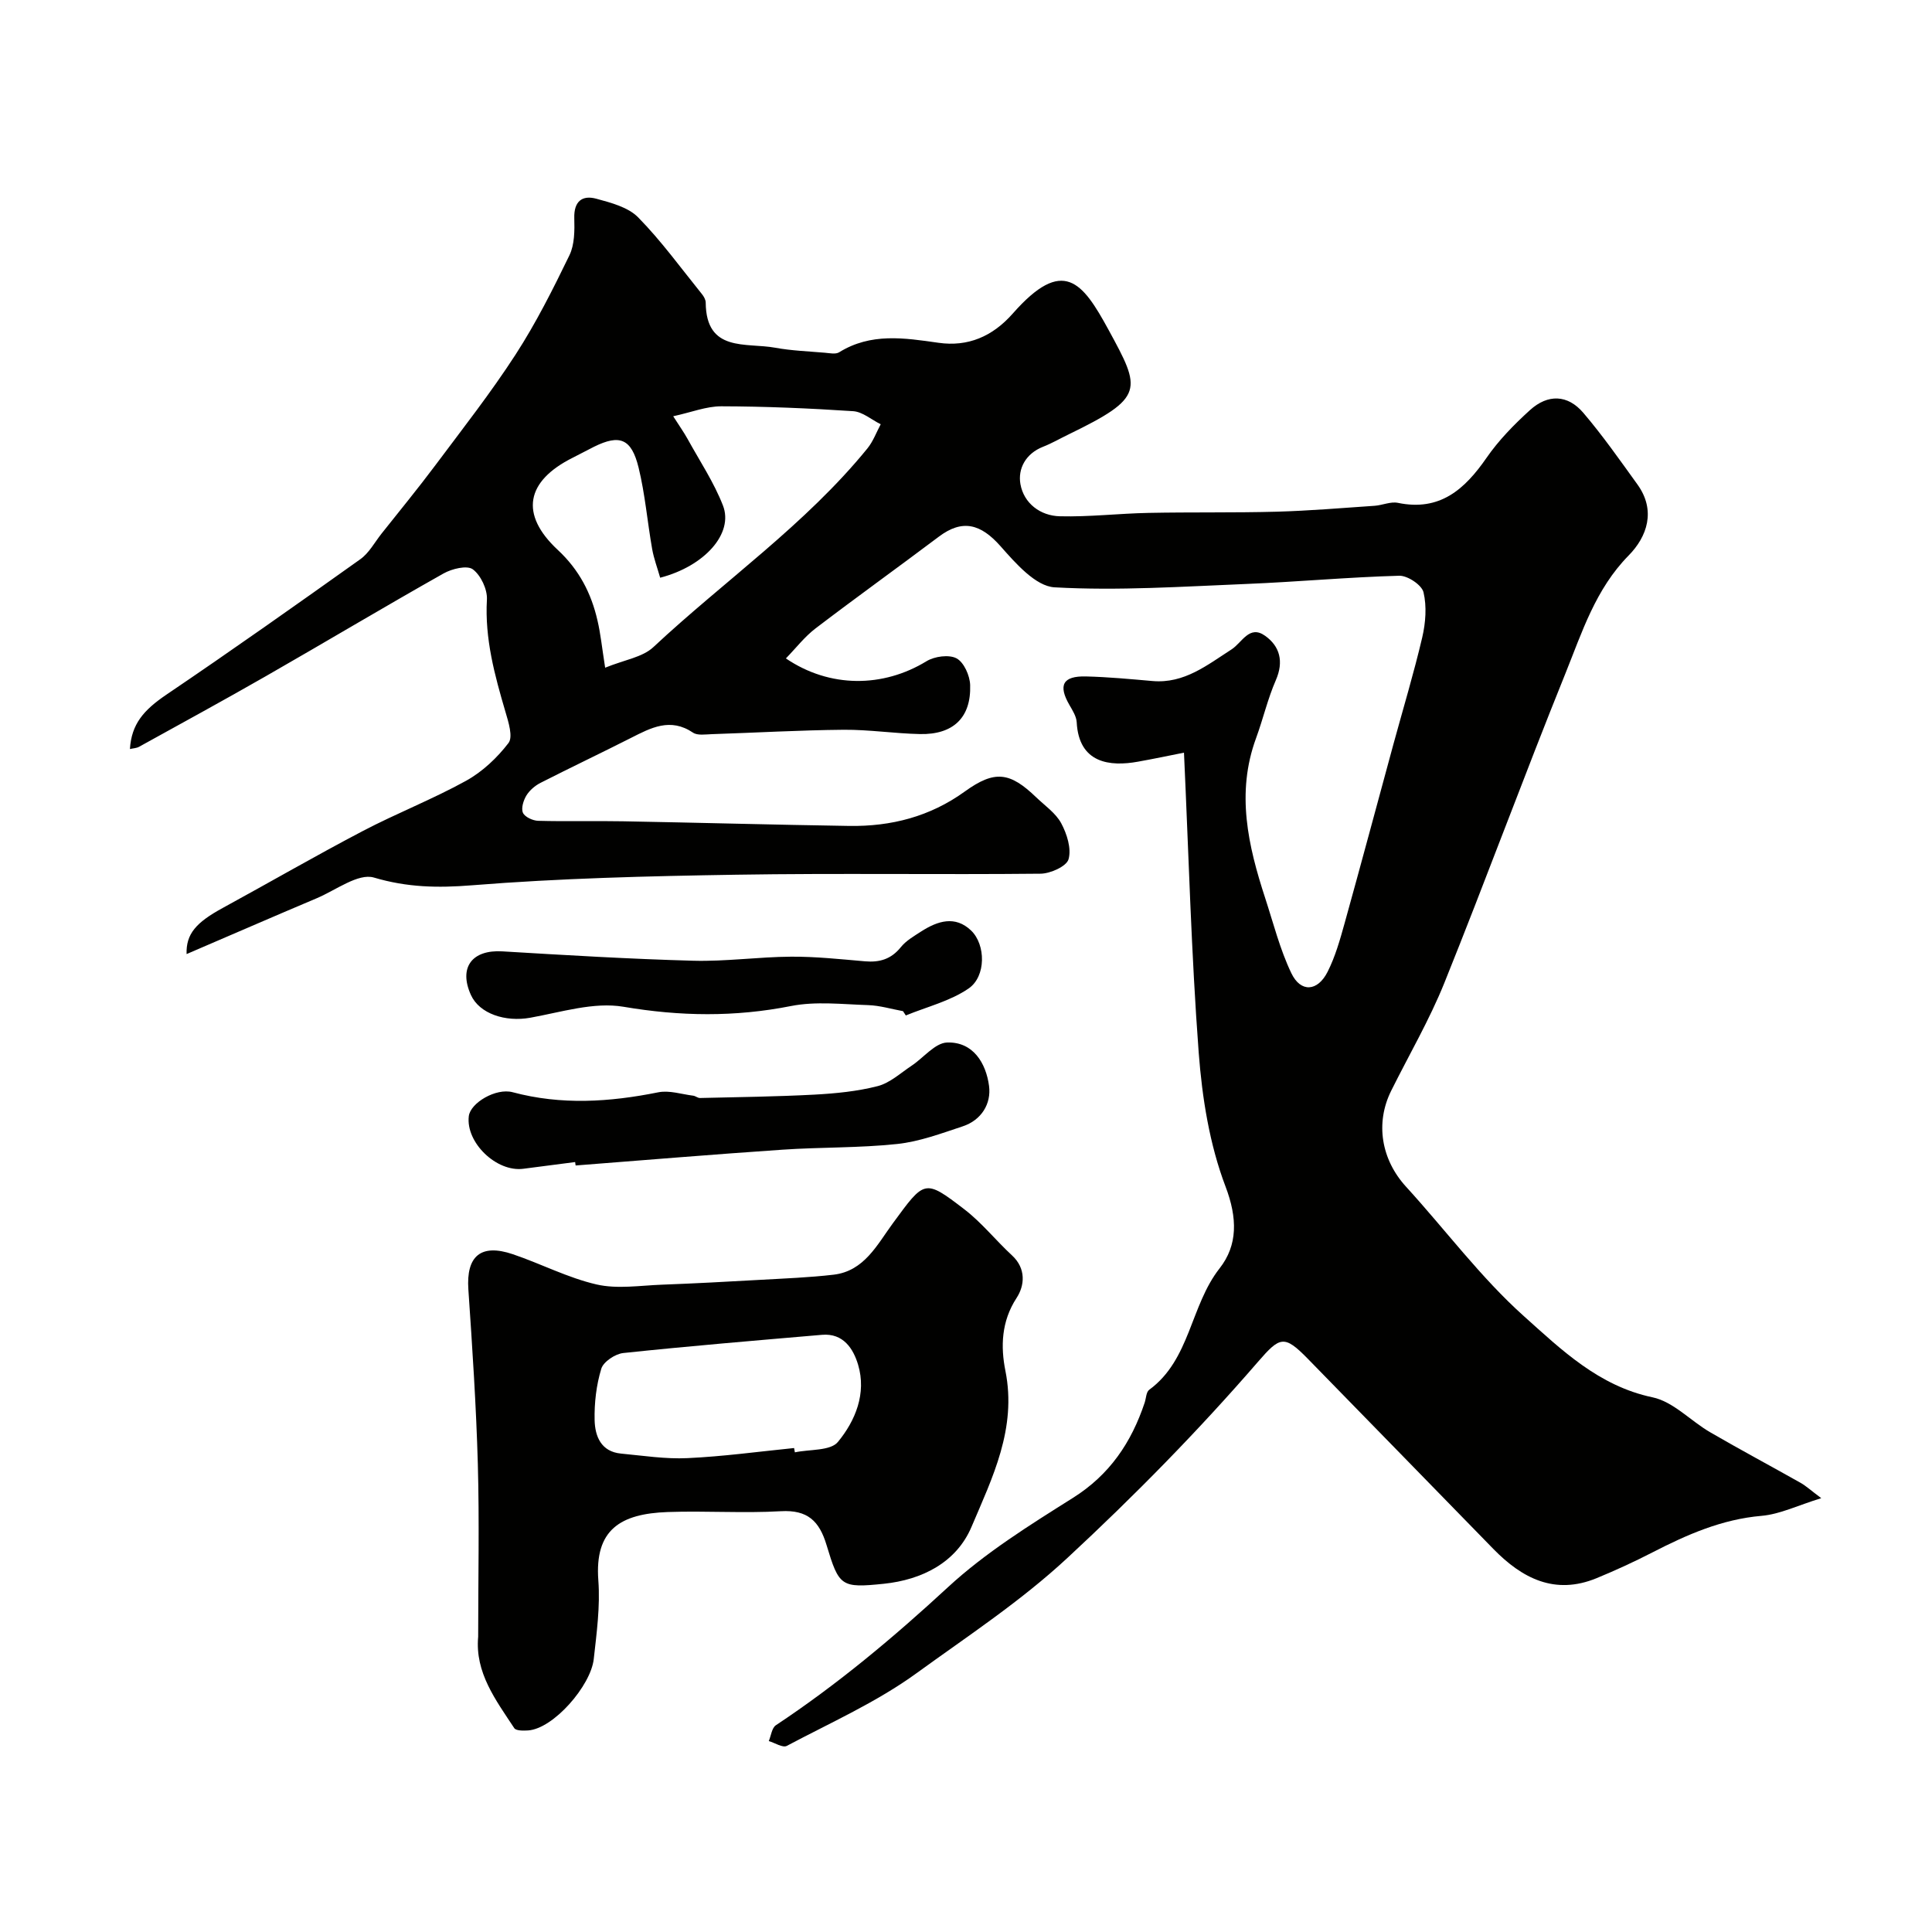 <svg enable-background="new 0 0 400 400" viewBox="0 0 400 400" xmlns="http://www.w3.org/2000/svg"><g fill="#010100"><path d="m245.13 155.83c-2.96.59-6.24 1.28-9.54 1.87-5.75 1.04-12.22.38-12.67-8.16-.07-1.22-.86-2.46-1.5-3.57-2.38-4.11-1.39-6.04 3.42-5.92 4.6.11 9.2.55 13.79.95 6.56.57 11.33-3.33 16.32-6.53 2.22-1.42 3.7-5.17 6.97-2.84 3.06 2.17 3.91 5.33 2.23 9.19-1.69 3.87-2.64 8.04-4.1 12.02-4.16 11.33-1.65 22.25 1.9 33.12 1.7 5.21 3.05 10.6 5.4 15.51 1.94 4.07 5.44 3.84 7.51-.26 1.59-3.14 2.57-6.63 3.52-10.04 3.44-12.36 6.75-24.75 10.12-37.12 2.01-7.36 4.22-14.67 5.96-22.09.7-3.01.96-6.4.26-9.34-.36-1.51-3.29-3.46-5.01-3.42-10.54.29-21.07 1.27-31.61 1.7-13.26.54-26.57 1.44-39.77.7-3.91-.22-8.06-4.98-11.16-8.49-4.14-4.69-7.93-5.66-12.79-2-8.48 6.38-17.11 12.57-25.55 19.01-2.25 1.72-4.03 4.05-6.12 6.2 9.12 6.18 20.14 6.06 29.11.58 1.67-1.02 4.67-1.43 6.23-.59 1.53.82 2.75 3.58 2.81 5.52.22 6.75-3.51 10.29-10.38 10.15-5.27-.11-10.54-.93-15.8-.89-9.1.08-18.2.61-27.3.91-1.32.04-2.97.32-3.91-.32-4.69-3.16-8.7-1-12.86 1.11-6.21 3.15-12.5 6.13-18.7 9.29-1.14.58-2.26 1.54-2.92 2.61-.62 1.02-1.13 2.65-.72 3.59.39.87 2.04 1.63 3.15 1.66 5.86.16 11.73-.01 17.59.1 15.6.28 31.2.72 46.8.96 8.69.13 16.74-1.92 23.96-7.14 6.2-4.47 9.33-4.02 14.78 1.23 1.8 1.73 4.04 3.26 5.17 5.37 1.18 2.2 2.14 5.25 1.51 7.44-.42 1.47-3.76 2.97-5.8 2.99-20.99.22-41.99-.13-62.98.21-18.26.29-36.55.73-54.74 2.19-7.09.57-13.41.44-20.29-1.6-3.24-.96-7.89 2.61-11.84 4.28-8.93 3.77-17.81 7.64-26.95 11.56-.13-4.18 1.97-6.54 7.47-9.54 9.68-5.28 19.23-10.81 29-15.93 7.02-3.68 14.47-6.58 21.4-10.41 3.38-1.87 6.43-4.75 8.78-7.82.96-1.26 0-4.32-.62-6.41-2.24-7.61-4.31-15.17-3.85-23.28.12-2.11-1.26-5.04-2.92-6.27-1.19-.88-4.32-.12-6.06.86-12.33 6.95-24.48 14.22-36.76 21.25-8.69 4.98-17.5 9.78-26.27 14.63-.54.3-1.23.31-1.9.47.32-5.16 2.82-8.06 7.58-11.28 13.51-9.14 26.84-18.56 40.12-28.02 1.8-1.28 2.96-3.48 4.38-5.28 3.74-4.71 7.56-9.37 11.16-14.18 5.65-7.56 11.49-15.01 16.61-22.92 4.23-6.53 7.75-13.55 11.15-20.56 1.07-2.22 1.07-5.12 1-7.69-.1-3.46 1.63-4.8 4.55-4.01 3.05.83 6.6 1.75 8.68 3.87 4.8 4.89 8.86 10.51 13.19 15.87.4.49.79 1.18.79 1.78.09 10.35 8.35 8.23 14.37 9.33 3.38.62 6.85.74 10.29 1.04.99.08 2.23.36 2.96-.09 6.57-4.08 13.5-2.98 20.58-1.97 6.09.87 11.18-1.3 15.37-6.05 10.44-11.86 14.43-6.53 19.79 3.29 6.84 12.54 7.6 14.04-8.29 21.76-1.74.84-3.42 1.82-5.21 2.52-3.61 1.41-5.27 4.55-4.7 7.75.71 3.97 4.12 6.56 8.18 6.65 6.09.15 12.2-.58 18.31-.7 8.86-.18 17.73-.01 26.58-.25 6.75-.19 13.5-.76 20.24-1.22 1.63-.11 3.33-.92 4.84-.61 8.69 1.8 13.82-2.78 18.35-9.32 2.51-3.63 5.7-6.89 8.98-9.87 3.73-3.39 7.83-3.23 11.05.54 4.02 4.71 7.59 9.82 11.22 14.85 3.88 5.39 2 10.81-1.83 14.7-6.86 6.97-9.64 15.88-13.09 24.43-8.59 21.26-16.5 42.81-25.07 64.08-3.09 7.66-7.3 14.87-10.99 22.29-3.36 6.74-2.05 14.29 3.07 19.89 8.16 8.93 15.46 18.8 24.42 26.82 7.73 6.92 15.47 14.44 26.61 16.78 4.3.9 7.9 4.9 11.96 7.25 6.18 3.59 12.48 6.95 18.7 10.46 1.11.63 2.07 1.52 4.27 3.17-4.85 1.49-8.55 3.33-12.37 3.66-8.22.71-15.43 3.89-22.58 7.57-3.77 1.94-7.63 3.71-11.55 5.33-8.65 3.56-15.42.05-21.37-6.03-12.83-13.12-25.6-26.29-38.44-39.4-4.88-4.99-5.77-4.6-10.3.63-12.37 14.29-25.55 27.71-39.46 40.61-9.79 9.08-20.67 16.19-31.23 23.86-8.26 6-17.8 10.24-26.88 15.06-.83.44-2.46-.63-3.72-1 .47-1.12.63-2.72 1.47-3.28 12.76-8.46 24.39-18.2 35.65-28.6 7.73-7.13 16.89-12.83 25.85-18.47 7.63-4.8 12.1-11.49 14.85-19.71.3-.9.31-2.2.93-2.66 8.53-6.24 8.49-17.4 14.59-25.16 3.76-4.79 3.71-10.39 1.22-16.94-3.31-8.7-4.84-18.34-5.55-27.7-1.54-20.47-2.07-40.99-3.05-62.12zm-119.84-17.59c3.99-1.63 7.72-2.15 9.97-4.25 14.73-13.77 31.49-25.37 44.33-41.15 1.18-1.45 1.85-3.32 2.75-5-1.9-.94-3.75-2.58-5.71-2.71-9.08-.6-18.18-.99-27.28-1.01-3.11-.01-6.23 1.25-9.97 2.06 1.29 2.03 2.23 3.34 3 4.74 2.51 4.55 5.43 8.94 7.3 13.74 2.25 5.78-3.79 12.56-13 14.95-.55-1.95-1.3-3.92-1.66-5.95-.99-5.61-1.46-11.34-2.81-16.86-1.48-6.03-3.93-6.92-9.23-4.3-1.47.73-2.9 1.52-4.37 2.25-9.74 4.86-11.05 11.73-3.13 19.1 4.43 4.12 6.94 8.98 8.23 14.65.63 2.67.9 5.42 1.58 9.74z"/><path d="m99 338.88c0-11.92.26-23.85-.07-35.77-.34-12.06-1.14-24.1-1.96-36.14-.47-6.89 2.55-9.55 9.2-7.3 5.82 1.97 11.39 4.89 17.33 6.26 4.29.99 9.01.22 13.53.05 6.77-.25 13.53-.62 20.29-1 5.1-.29 10.22-.48 15.28-1.07 6.35-.75 9.03-6.26 12.24-10.62 6.6-8.98 6.52-9.29 14.85-2.89 3.59 2.76 6.48 6.42 9.83 9.51 2.97 2.74 2.62 6.27.95 8.82-3.17 4.86-3.31 10.1-2.31 15.09 2.39 11.93-2.7 22.12-7.02 32.3-3.14 7.4-10.27 10.96-18.13 11.78-8.9.92-9.3.54-11.89-8.04-1.49-4.95-3.92-7.29-9.43-6.98-7.8.45-15.66-.11-23.47.17-9.74.35-15.14 3.62-14.34 14.17.4 5.37-.35 10.87-.95 16.27-.61 5.52-8.35 14.44-13.61 14.78-.97.06-2.49.08-2.85-.48-3.84-5.83-8.15-11.49-7.47-18.91zm65.41-39.08c.05.3.11.59.16.89 3.06-.65 7.36-.27 8.91-2.15 3.62-4.39 5.95-10.05 4.18-15.99-.98-3.28-3.04-6.57-7.47-6.19-13.72 1.18-27.45 2.32-41.15 3.77-1.67.18-4.11 1.8-4.55 3.25-1.03 3.39-1.46 7.09-1.38 10.65.08 3.33 1.33 6.53 5.47 6.92 4.58.43 9.2 1.16 13.76.94 7.38-.34 14.72-1.35 22.07-2.09z"/><path d="m119.08 240.59c-3.57.46-7.15.92-10.72 1.39-5.56.74-11.96-5.42-11.3-10.89.33-2.74 5.61-5.88 9.07-4.96 10.08 2.7 20.07 2.05 30.16.02 2.27-.46 4.82.4 7.23.7.48.06.94.49 1.41.48 7.9-.19 15.81-.28 23.7-.7 4.39-.24 8.84-.67 13.08-1.76 2.54-.65 4.73-2.7 7.02-4.22 2.48-1.64 4.86-4.73 7.36-4.81 5.39-.18 8.05 4.27 8.68 8.98.49 3.69-1.57 7.1-5.46 8.38-4.44 1.47-8.95 3.16-13.55 3.65-7.87.84-15.84.64-23.75 1.18-14.28.97-28.55 2.16-42.83 3.27-.05-.23-.07-.47-.1-.71z"/><path d="m186.96 209.35c-2.4-.44-4.8-1.17-7.21-1.25-5.34-.17-10.85-.83-15.99.19-11.63 2.3-22.95 2.14-34.67.15-6.14-1.04-12.9 1.12-19.3 2.27-5.16.93-10.53-.82-12.29-4.71-2.58-5.69.23-9.41 6.52-9.03 13.17.79 26.34 1.58 39.52 1.94 6.74.18 13.51-.8 20.27-.84 5.09-.03 10.19.52 15.28.96 3.02.26 5.41-.44 7.41-2.92 1.09-1.36 2.75-2.31 4.25-3.28 3.38-2.16 7.01-3.34 10.32-.16 3.02 2.91 3.11 9.47-.51 11.97-3.81 2.63-8.64 3.8-13.02 5.6-.2-.3-.39-.59-.58-.89z"/></g></svg>